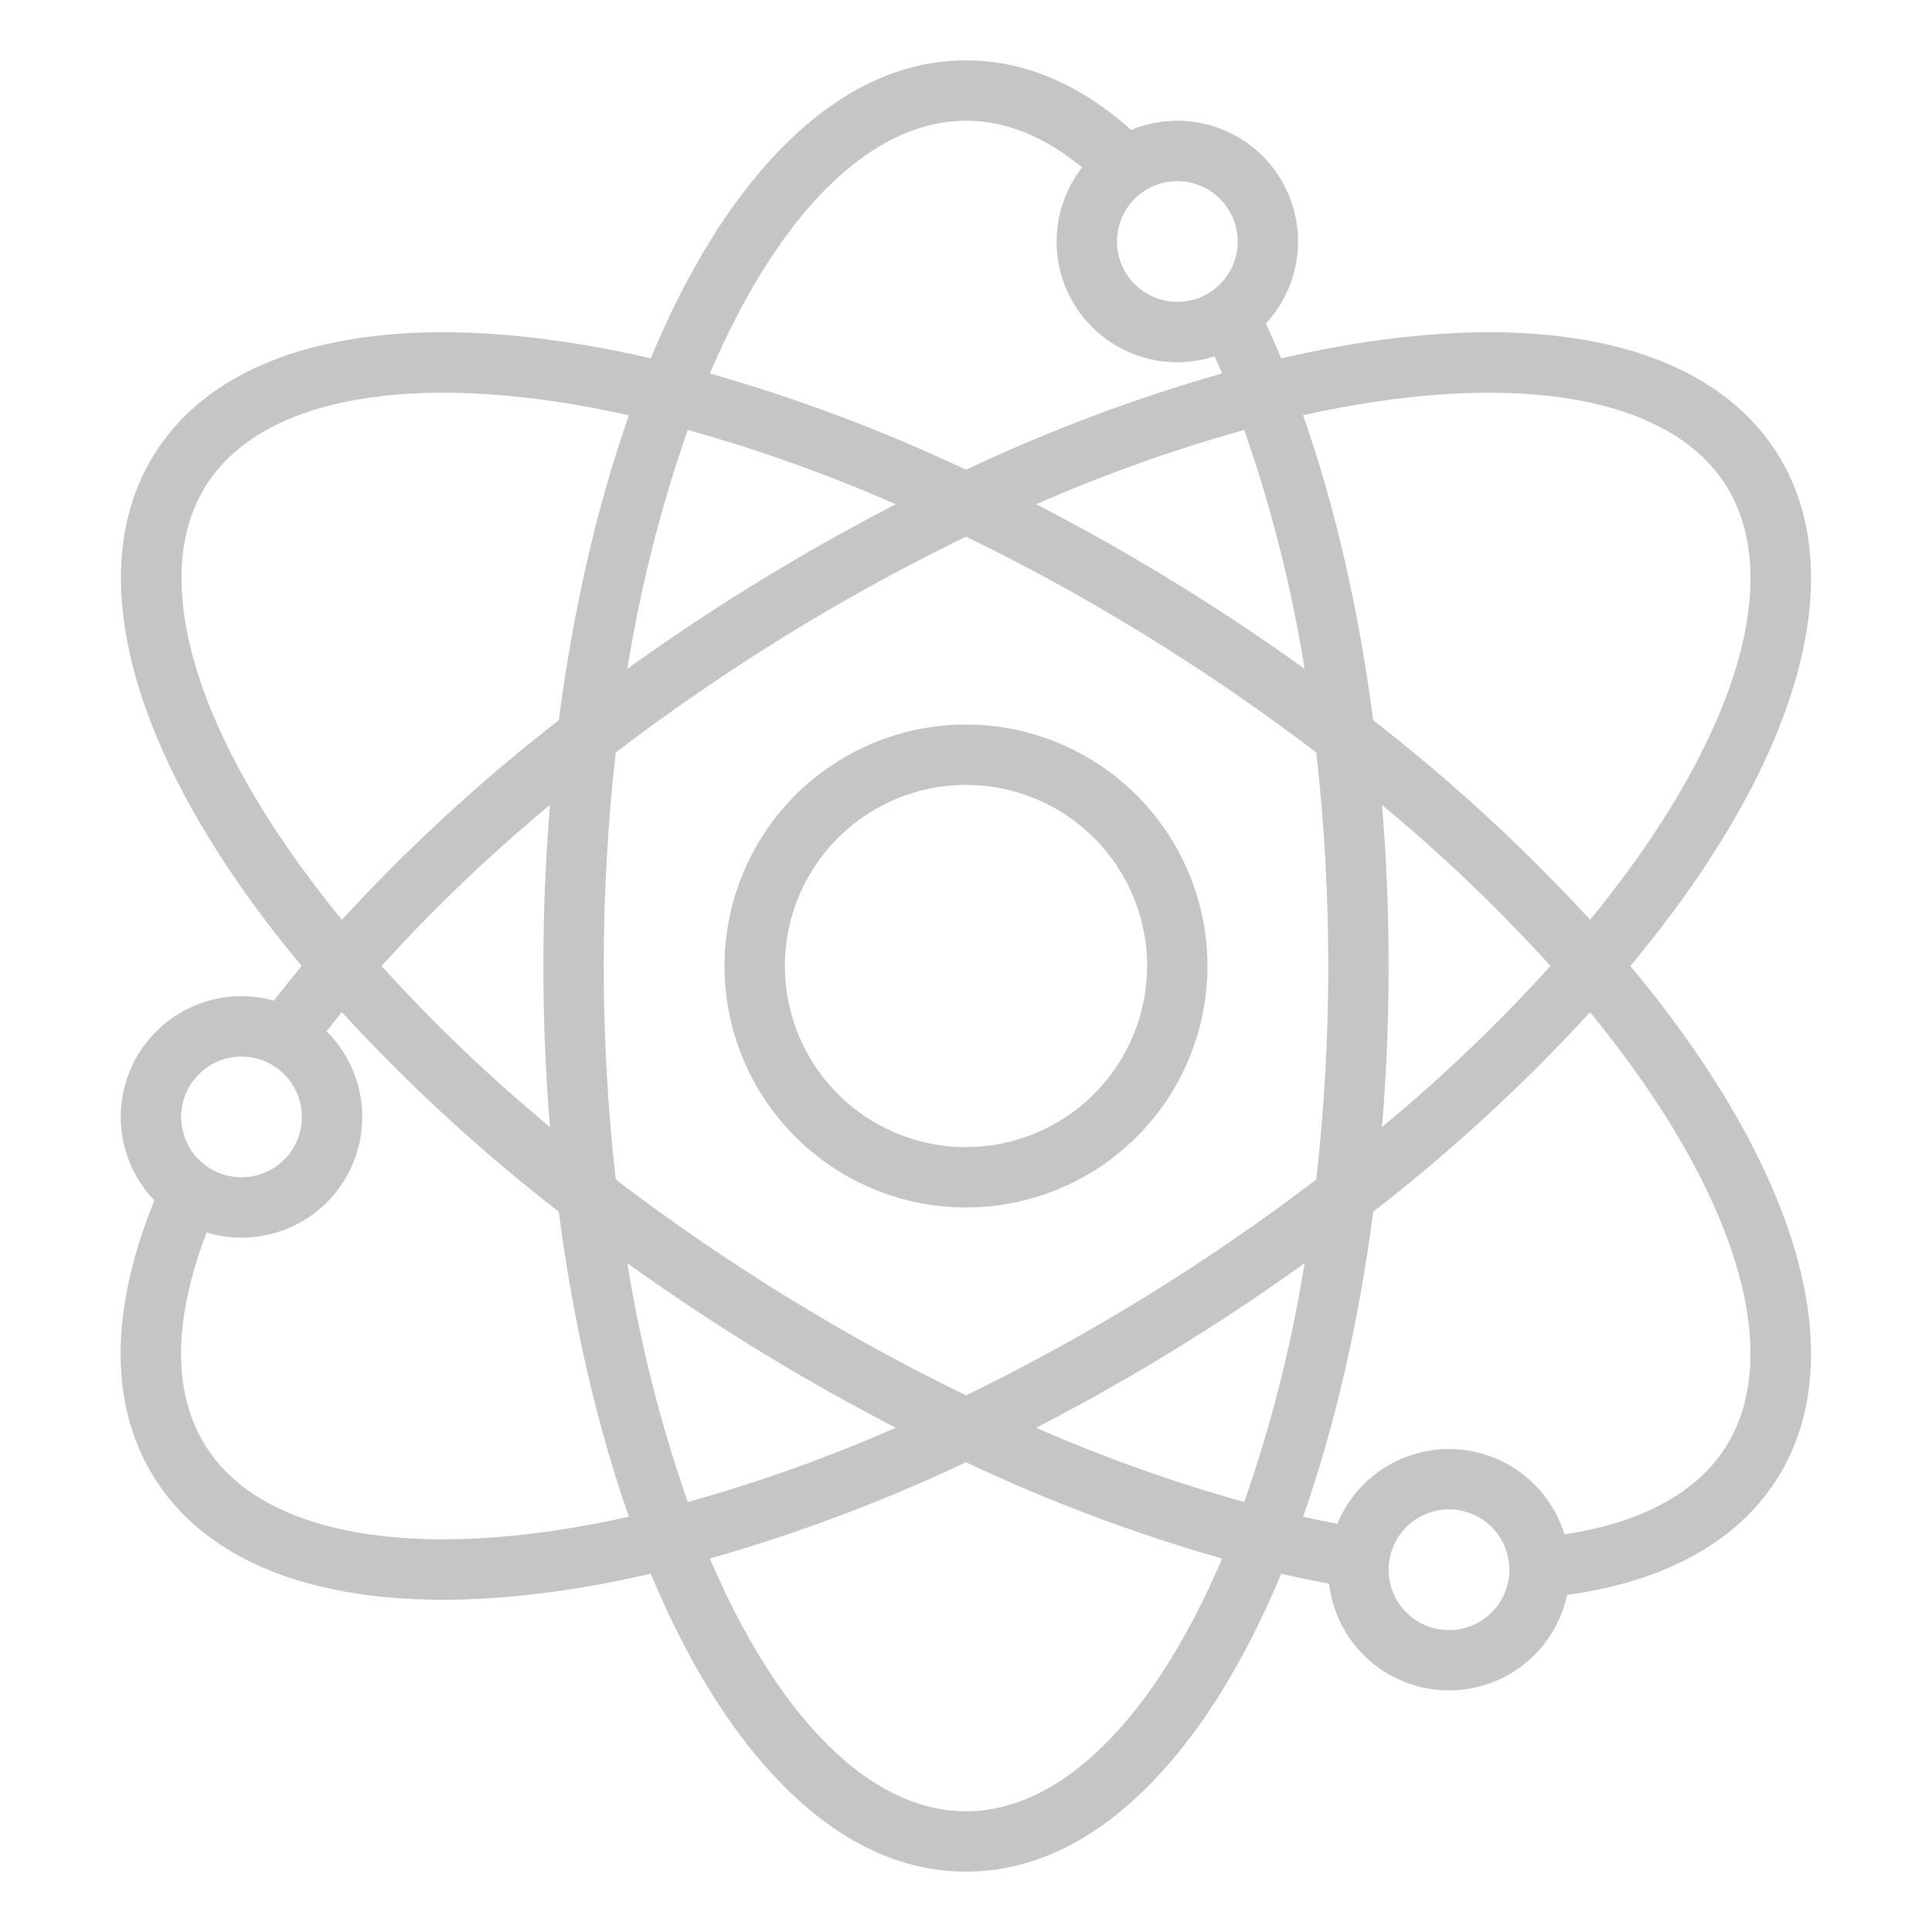 <?xml version="1.0" encoding="UTF-8"?> <svg xmlns="http://www.w3.org/2000/svg" width="73" height="73" viewBox="0 0 73 73" fill="none"> <path d="M66.788 16.606C63.801 12.624 57.134 11.523 48.411 13.539C48.224 13.09 48.031 12.65 47.832 12.221C48.538 11.458 48.963 10.476 49.035 9.439C49.107 8.402 48.822 7.371 48.228 6.517C47.634 5.664 46.766 5.039 45.769 4.747C44.771 4.454 43.703 4.511 42.742 4.909C40.786 3.167 38.69 2.281 36.5 2.281C33.985 2.281 31.598 3.441 29.404 5.729C27.566 7.646 25.949 10.271 24.588 13.539C15.866 11.523 9.199 12.624 6.212 16.606C2.815 21.135 4.758 28.529 11.397 36.5C11.035 36.935 10.685 37.371 10.346 37.807C9.383 37.539 8.358 37.595 7.43 37.966C6.502 38.337 5.721 39.002 5.208 39.861C4.695 40.719 4.479 41.721 4.592 42.715C4.705 43.708 5.141 44.636 5.834 45.358C4.014 49.827 4.14 53.63 6.212 56.393C8.222 59.072 11.895 60.447 16.74 60.447C19.098 60.447 21.733 60.12 24.588 59.461C25.949 62.728 27.566 65.353 29.404 67.27C31.598 69.559 33.985 70.719 36.5 70.719C39.015 70.719 41.403 69.559 43.596 67.27C45.434 65.354 47.051 62.729 48.411 59.462C49.021 59.603 49.624 59.73 50.219 59.841C50.345 60.914 50.848 61.909 51.639 62.646C52.429 63.383 53.456 63.816 54.536 63.867C55.616 63.918 56.679 63.583 57.535 62.923C58.392 62.263 58.986 61.321 59.212 60.263C62.62 59.8 65.229 58.474 66.788 56.394C70.185 51.865 68.242 44.471 61.603 36.5C68.242 28.529 70.185 21.135 66.788 16.606ZM64.963 17.975C67.606 21.498 65.729 27.861 60.082 34.755C57.566 32.016 54.824 29.493 51.885 27.214C51.349 23.063 50.442 19.117 49.236 15.691C56.78 14.009 62.61 14.838 64.963 17.975V17.975ZM47.012 56.754C44.33 56.005 41.704 55.068 39.154 53.947C41.621 52.674 44.021 51.274 46.344 49.753C47.346 49.098 48.329 48.424 49.294 47.73C48.802 50.8 48.039 53.819 47.013 56.754L47.012 56.754ZM25.987 56.754C24.961 53.819 24.197 50.8 23.705 47.73C24.668 48.422 25.651 49.096 26.655 49.753C28.978 51.274 31.378 52.674 33.846 53.947C31.296 55.068 28.67 56.005 25.987 56.754L25.987 56.754ZM25.987 16.246C28.669 16.994 31.295 17.932 33.845 19.052C31.378 20.326 28.978 21.726 26.655 23.246C25.653 23.901 24.67 24.576 23.705 25.27C24.197 22.2 24.961 19.18 25.987 16.246L25.987 16.246ZM27.903 47.844C26.304 46.798 24.747 45.697 23.265 44.566C22.661 39.206 22.661 33.794 23.265 28.433C24.747 27.303 26.304 26.201 27.903 25.156C30.662 23.349 33.534 21.719 36.5 20.277C39.466 21.719 42.337 23.349 45.096 25.156C46.696 26.202 48.253 27.303 49.735 28.433C50.038 31.112 50.189 33.805 50.188 36.5C50.189 39.195 50.038 41.888 49.735 44.566C48.253 45.697 46.695 46.799 45.096 47.844C42.337 49.651 39.466 51.281 36.5 52.723C33.534 51.281 30.663 49.651 27.904 47.844L27.903 47.844ZM20.779 42.584C18.516 40.711 16.389 38.677 14.416 36.5C16.39 34.322 18.516 32.289 20.78 30.415C20.616 32.417 20.531 34.454 20.531 36.5C20.531 38.546 20.616 40.582 20.78 42.584L20.779 42.584ZM47.013 16.246C48.039 19.18 48.802 22.2 49.294 25.27C48.331 24.578 47.348 23.904 46.344 23.247C44.021 21.726 41.621 20.326 39.154 19.053C41.704 17.932 44.33 16.994 47.013 16.246ZM52.22 30.416C54.484 32.289 56.611 34.323 58.584 36.5C56.61 38.678 54.484 40.711 52.22 42.585C52.384 40.583 52.469 38.546 52.469 36.5C52.469 34.454 52.384 32.418 52.22 30.416ZM46.766 9.125C46.766 9.576 46.632 10.017 46.381 10.392C46.13 10.768 45.774 11.06 45.357 11.233C44.941 11.405 44.482 11.45 44.039 11.362C43.597 11.274 43.19 11.057 42.871 10.738C42.552 10.419 42.335 10.013 42.247 9.57C42.159 9.128 42.204 8.669 42.377 8.252C42.55 7.835 42.842 7.479 43.217 7.228C43.592 6.978 44.033 6.844 44.484 6.844C45.089 6.844 45.669 7.085 46.097 7.513C46.524 7.94 46.765 8.52 46.766 9.125ZM36.5 4.562C37.992 4.562 39.464 5.155 40.888 6.323C40.287 7.093 39.949 8.035 39.924 9.011C39.899 9.987 40.188 10.945 40.748 11.744C41.308 12.544 42.11 13.142 43.036 13.452C43.962 13.762 44.963 13.766 45.891 13.464C45.987 13.677 46.083 13.893 46.176 14.11C42.857 15.057 39.621 16.274 36.5 17.749C33.379 16.274 30.142 15.057 26.822 14.11C29.423 8.024 32.912 4.562 36.5 4.562ZM8.037 17.975C10.39 14.838 16.22 14.009 23.764 15.691C22.559 19.117 21.651 23.062 21.115 27.213C18.176 29.492 15.434 32.016 12.918 34.755C7.271 27.861 5.394 21.498 8.037 17.975ZM9.125 39.922C9.576 39.922 10.017 40.056 10.392 40.306C10.768 40.557 11.06 40.913 11.233 41.33C11.405 41.747 11.45 42.206 11.363 42.648C11.274 43.091 11.057 43.497 10.738 43.816C10.419 44.135 10.013 44.352 9.57 44.441C9.128 44.529 8.669 44.483 8.252 44.311C7.835 44.138 7.479 43.846 7.228 43.471C6.978 43.095 6.844 42.654 6.844 42.203C6.845 41.598 7.085 41.019 7.513 40.591C7.94 40.163 8.52 39.923 9.125 39.922ZM8.037 55.025C6.19 52.561 6.783 49.237 7.807 46.57C8.781 46.865 9.826 46.825 10.775 46.457C11.725 46.089 12.523 45.414 13.044 44.54C13.566 43.665 13.779 42.641 13.651 41.631C13.523 40.621 13.06 39.683 12.337 38.967C12.527 38.726 12.72 38.485 12.918 38.244C15.433 40.984 18.175 43.507 21.115 45.786C21.651 49.937 22.558 53.883 23.764 57.309C16.22 58.991 10.391 58.163 8.037 55.025ZM36.5 68.438C32.912 68.438 29.423 64.976 26.822 58.89C30.142 57.943 33.379 56.726 36.5 55.251C39.621 56.726 42.858 57.943 46.178 58.89C43.577 64.976 40.088 68.438 36.5 68.438ZM54.75 61.594C54.299 61.594 53.858 61.46 53.483 61.209C53.108 60.959 52.815 60.602 52.642 60.185C52.47 59.769 52.425 59.31 52.513 58.867C52.601 58.425 52.818 58.018 53.137 57.699C53.456 57.38 53.862 57.163 54.305 57.075C54.748 56.987 55.206 57.032 55.623 57.205C56.04 57.378 56.396 57.67 56.647 58.045C56.898 58.42 57.031 58.861 57.031 59.312C57.031 59.917 56.79 60.497 56.362 60.925C55.935 61.352 55.355 61.593 54.75 61.594ZM64.963 55.026C63.808 56.567 61.796 57.576 59.112 57.975C58.836 57.076 58.289 56.285 57.547 55.708C56.804 55.132 55.901 54.8 54.962 54.756C54.023 54.713 53.093 54.96 52.3 55.465C51.507 55.97 50.889 56.708 50.531 57.577C50.105 57.496 49.673 57.407 49.237 57.308C50.441 53.883 51.349 49.938 51.885 45.787C54.824 43.508 57.566 40.984 60.082 38.245C65.729 45.139 67.606 51.502 64.963 55.026Z" fill="#C5C5C5"></path> <path d="M36.5 27.375C34.695 27.375 32.931 27.91 31.43 28.913C29.93 29.916 28.76 31.341 28.07 33.008C27.379 34.675 27.198 36.51 27.55 38.28C27.902 40.05 28.771 41.676 30.048 42.952C31.324 44.228 32.95 45.098 34.72 45.45C36.49 45.802 38.325 45.621 39.992 44.93C41.659 44.24 43.084 43.07 44.087 41.57C45.09 40.069 45.625 38.305 45.625 36.5C45.622 34.081 44.66 31.761 42.949 30.051C41.239 28.34 38.919 27.378 36.5 27.375ZM36.5 43.344C35.146 43.344 33.823 42.942 32.698 42.19C31.572 41.438 30.695 40.37 30.177 39.119C29.659 37.868 29.524 36.492 29.788 35.165C30.052 33.837 30.704 32.618 31.661 31.661C32.618 30.704 33.837 30.052 35.165 29.788C36.492 29.524 37.868 29.659 39.119 30.177C40.37 30.695 41.438 31.572 42.19 32.698C42.942 33.823 43.344 35.146 43.344 36.5C43.342 38.314 42.62 40.054 41.337 41.337C40.054 42.62 38.314 43.342 36.5 43.344Z" fill="#C5C5C5"></path> </svg> 